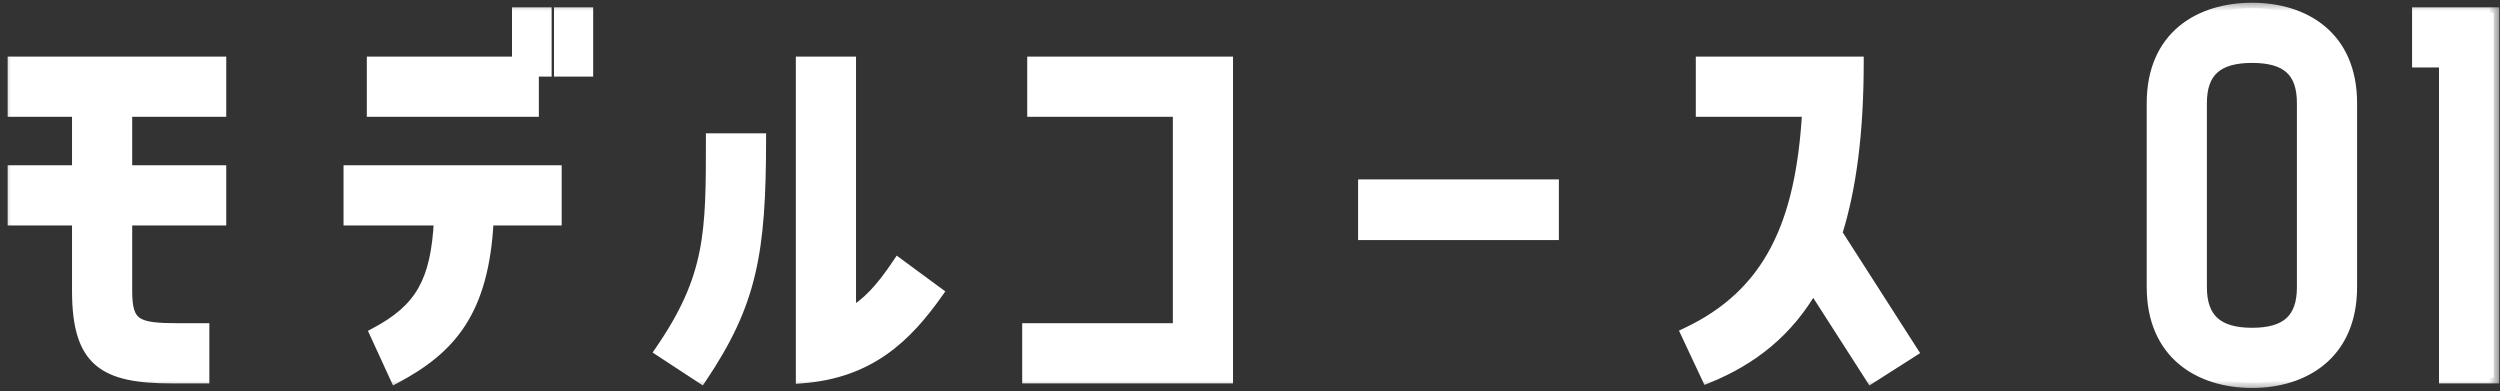<svg width="115" height="18" viewBox="0 0 115 18" fill="none" xmlns="http://www.w3.org/2000/svg">
<rect x="0" y="0" width="115" height="18" fill="#333333" stroke="none"/>
<mask id="path-1-outside-1_135_3389" maskUnits="userSpaceOnUse" x="0" y="0" width="115" height="18" fill="black">
<rect fill="white" width="115" height="18"/>
<path d="M3.563 5.122H0.602V2.854H10.157V5.122H5.831V7.852H10.157V10.12H5.831V13.375C5.831 14.95 6.272 15.118 8.246 15.118H9.38V17.386H7.91C4.781 17.386 3.563 16.651 3.563 13.375V10.12H0.602V7.852H3.563V5.122ZM25.125 3.274H24.537V5.122H17.124V2.854H23.802V0.586H25.125V3.274ZM25.734 0.586H27.036V3.274H25.734V0.586ZM20.211 10.12H16.053V7.852H25.587V10.12H22.458C22.248 14.341 20.715 16.042 18.195 17.386L17.25 15.328C19.35 14.215 20.064 12.955 20.211 10.12ZM39.127 2.854V14.404C39.883 13.963 40.514 13.312 41.312 12.115L43.139 13.459C41.69 15.517 39.989 17.155 36.859 17.386V2.854H39.127ZM32.722 6.382H34.99C34.99 11.653 34.571 13.942 32.261 17.386L30.37 16.147C32.722 12.724 32.722 10.687 32.722 6.382ZM54.201 5.122H47.502V2.854H56.469V17.386H47.271V15.118H54.201V5.122ZM62.722 10.792V8.503H71.458V10.792H62.722ZM78.257 2.854H85.481C85.481 6.088 85.145 8.65 84.494 10.729L87.98 16.168L86.069 17.386L83.402 13.228C82.247 15.244 80.609 16.546 78.53 17.386L77.564 15.328C81.407 13.522 82.856 10.288 83.15 5.122H78.257V2.854ZM103.598 0.376C105.992 0.376 108.176 1.657 108.176 4.744V13.207C108.176 16.294 105.992 17.596 103.598 17.596C101.183 17.596 98.999 16.294 98.999 13.207V4.744C98.999 1.657 101.183 0.376 103.598 0.376ZM105.908 13.207V4.744C105.908 3.274 105.173 2.644 103.598 2.644C102.023 2.644 101.267 3.274 101.267 4.744V13.207C101.267 14.677 102.023 15.328 103.598 15.328C105.173 15.328 105.908 14.677 105.908 13.207ZM114.712 17.386H112.444V2.854H111.205V0.586H114.712V17.386Z"/>
</mask>
<path d="M3.563 5.122H0.602V2.854H10.157V5.122H5.831V7.852H10.157V10.12H5.831V13.375C5.831 14.95 6.272 15.118 8.246 15.118H9.38V17.386H7.91C4.781 17.386 3.563 16.651 3.563 13.375V10.12H0.602V7.852H3.563V5.122ZM25.125 3.274H24.537V5.122H17.124V2.854H23.802V0.586H25.125V3.274ZM25.734 0.586H27.036V3.274H25.734V0.586ZM20.211 10.12H16.053V7.852H25.587V10.12H22.458C22.248 14.341 20.715 16.042 18.195 17.386L17.25 15.328C19.35 14.215 20.064 12.955 20.211 10.12ZM39.127 2.854V14.404C39.883 13.963 40.514 13.312 41.312 12.115L43.139 13.459C41.69 15.517 39.989 17.155 36.859 17.386V2.854H39.127ZM32.722 6.382H34.99C34.99 11.653 34.571 13.942 32.261 17.386L30.37 16.147C32.722 12.724 32.722 10.687 32.722 6.382ZM54.201 5.122H47.502V2.854H56.469V17.386H47.271V15.118H54.201V5.122ZM62.722 10.792V8.503H71.458V10.792H62.722ZM78.257 2.854H85.481C85.481 6.088 85.145 8.65 84.494 10.729L87.98 16.168L86.069 17.386L83.402 13.228C82.247 15.244 80.609 16.546 78.53 17.386L77.564 15.328C81.407 13.522 82.856 10.288 83.15 5.122H78.257V2.854ZM103.598 0.376C105.992 0.376 108.176 1.657 108.176 4.744V13.207C108.176 16.294 105.992 17.596 103.598 17.596C101.183 17.596 98.999 16.294 98.999 13.207V4.744C98.999 1.657 101.183 0.376 103.598 0.376ZM105.908 13.207V4.744C105.908 3.274 105.173 2.644 103.598 2.644C102.023 2.644 101.267 3.274 101.267 4.744V13.207C101.267 14.677 102.023 15.328 103.598 15.328C105.173 15.328 105.908 14.677 105.908 13.207ZM114.712 17.386H112.444V2.854H111.205V0.586H114.712V17.386Z" fill="white"/>
<path d="M3.563 5.122H3.813V4.872H3.563V5.122ZM0.602 5.122H0.352V5.372H0.602V5.122ZM0.602 2.854V2.604H0.352V2.854H0.602ZM10.157 2.854H10.407V2.604H10.157V2.854ZM10.157 5.122V5.372H10.407V5.122H10.157ZM5.831 5.122V4.872H5.581V5.122H5.831ZM5.831 7.852H5.581V8.102H5.831V7.852ZM10.157 7.852H10.407V7.602H10.157V7.852ZM10.157 10.12V10.37H10.407V10.12H10.157ZM5.831 10.12V9.87H5.581V10.12H5.831ZM9.38 15.118H9.63V14.868H9.38V15.118ZM9.38 17.386V17.636H9.63V17.386H9.38ZM3.563 10.12H3.813V9.87H3.563V10.12ZM0.602 10.12H0.352V10.37H0.602V10.12ZM0.602 7.852V7.602H0.352V7.852H0.602ZM3.563 7.852V8.102H3.813V7.852H3.563ZM3.563 4.872H0.602V5.372H3.563V4.872ZM0.852 5.122V2.854H0.352V5.122H0.852ZM0.602 3.104H10.157V2.604H0.602V3.104ZM9.907 2.854V5.122H10.407V2.854H9.907ZM10.157 4.872H5.831V5.372H10.157V4.872ZM5.581 5.122V7.852H6.081V5.122H5.581ZM5.831 8.102H10.157V7.602H5.831V8.102ZM9.907 7.852V10.12H10.407V7.852H9.907ZM10.157 9.87H5.831V10.37H10.157V9.87ZM5.581 10.12V13.375H6.081V10.12H5.581ZM5.581 13.375C5.581 14.159 5.683 14.726 6.159 15.045C6.385 15.196 6.67 15.273 7.005 15.315C7.341 15.358 7.752 15.368 8.246 15.368V14.868C7.753 14.868 7.369 14.857 7.067 14.819C6.764 14.781 6.569 14.717 6.437 14.629C6.2 14.47 6.081 14.166 6.081 13.375H5.581ZM8.246 15.368H9.38V14.868H8.246V15.368ZM9.13 15.118V17.386H9.63V15.118H9.13ZM9.38 17.136H7.91V17.636H9.38V17.136ZM7.91 17.136C6.346 17.136 5.345 16.947 4.726 16.419C4.117 15.9 3.813 14.996 3.813 13.375H3.313C3.313 15.03 3.618 16.131 4.401 16.799C5.172 17.457 6.345 17.636 7.91 17.636V17.136ZM3.813 13.375V10.12H3.313V13.375H3.813ZM3.563 9.87H0.602V10.37H3.563V9.87ZM0.852 10.12V7.852H0.352V10.12H0.852ZM0.602 8.102H3.563V7.602H0.602V8.102ZM3.813 7.852V5.122H3.313V7.852H3.813ZM25.125 3.274V3.524H25.375V3.274H25.125ZM24.537 3.274V3.024H24.287V3.274H24.537ZM24.537 5.122V5.372H24.787V5.122H24.537ZM17.124 5.122H16.874V5.372H17.124V5.122ZM17.124 2.854V2.604H16.874V2.854H17.124ZM23.802 2.854V3.104H24.052V2.854H23.802ZM23.802 0.586V0.336H23.552V0.586H23.802ZM25.125 0.586H25.375V0.336H25.125V0.586ZM25.734 0.586V0.336H25.484V0.586H25.734ZM27.036 0.586H27.286V0.336H27.036V0.586ZM27.036 3.274V3.524H27.286V3.274H27.036ZM25.734 3.274H25.484V3.524H25.734V3.274ZM20.211 10.12L20.461 10.133L20.475 9.87H20.211V10.12ZM16.053 10.12H15.803V10.37H16.053V10.12ZM16.053 7.852V7.602H15.803V7.852H16.053ZM25.587 7.852H25.837V7.602H25.587V7.852ZM25.587 10.12V10.37H25.837V10.12H25.587ZM22.458 10.12V9.87H22.221L22.209 10.108L22.458 10.12ZM18.195 17.386L17.968 17.49L18.079 17.732L18.313 17.607L18.195 17.386ZM17.25 15.328L17.133 15.107L16.925 15.218L17.023 15.432L17.25 15.328ZM25.125 3.024H24.537V3.524H25.125V3.024ZM24.287 3.274V5.122H24.787V3.274H24.287ZM24.537 4.872H17.124V5.372H24.537V4.872ZM17.374 5.122V2.854H16.874V5.122H17.374ZM17.124 3.104H23.802V2.604H17.124V3.104ZM24.052 2.854V0.586H23.552V2.854H24.052ZM23.802 0.836H25.125V0.336H23.802V0.836ZM24.875 0.586V3.274H25.375V0.586H24.875ZM25.734 0.836H27.036V0.336H25.734V0.836ZM26.786 0.586V3.274H27.286V0.586H26.786ZM27.036 3.024H25.734V3.524H27.036V3.024ZM25.984 3.274V0.586H25.484V3.274H25.984ZM20.211 9.87H16.053V10.37H20.211V9.87ZM16.303 10.12V7.852H15.803V10.12H16.303ZM16.053 8.102H25.587V7.602H16.053V8.102ZM25.337 7.852V10.12H25.837V7.852H25.337ZM25.587 9.87H22.458V10.37H25.587V9.87ZM22.209 10.108C22.105 12.191 21.676 13.624 20.983 14.696C20.291 15.768 19.318 16.504 18.078 17.165L18.313 17.607C19.593 16.924 20.647 16.138 21.403 14.968C22.159 13.798 22.602 12.271 22.708 10.132L22.209 10.108ZM18.422 17.282L17.477 15.224L17.023 15.432L17.968 17.49L18.422 17.282ZM17.367 15.549C18.442 14.979 19.19 14.357 19.681 13.493C20.168 12.635 20.387 11.565 20.461 10.133L19.962 10.107C19.889 11.51 19.677 12.488 19.246 13.246C18.818 13.999 18.159 14.564 17.133 15.107L17.367 15.549ZM39.127 2.854H39.377V2.604H39.127V2.854ZM39.127 14.404H38.877V14.839L39.254 14.62L39.127 14.404ZM41.312 12.115L41.46 11.914L41.249 11.758L41.103 11.976L41.312 12.115ZM43.139 13.459L43.343 13.603L43.484 13.403L43.287 13.258L43.139 13.459ZM36.859 17.386H36.609V17.655L36.878 17.635L36.859 17.386ZM36.859 2.854V2.604H36.609V2.854H36.859ZM32.722 6.382V6.132H32.472V6.382H32.722ZM34.99 6.382H35.24V6.132H34.99V6.382ZM32.261 17.386L32.123 17.595L32.33 17.731L32.468 17.525L32.261 17.386ZM30.37 16.147L30.165 16.005L30.02 16.216L30.233 16.356L30.37 16.147ZM38.877 2.854V14.404H39.377V2.854H38.877ZM39.254 14.62C40.056 14.152 40.711 13.466 41.52 12.254L41.103 11.976C40.316 13.158 39.711 13.774 39.002 14.188L39.254 14.62ZM41.163 12.316L42.99 13.66L43.287 13.258L41.46 11.914L41.163 12.316ZM42.934 13.315C41.506 15.343 39.864 16.913 36.841 17.137L36.878 17.635C40.112 17.396 41.873 15.691 43.343 13.603L42.934 13.315ZM37.109 17.386V2.854H36.609V17.386H37.109ZM36.859 3.104H39.127V2.604H36.859V3.104ZM32.722 6.632H34.99V6.132H32.722V6.632ZM34.74 6.382C34.74 9.015 34.635 10.88 34.248 12.511C33.863 14.136 33.196 15.542 32.053 17.247L32.468 17.525C33.635 15.786 34.333 14.325 34.735 12.627C35.136 10.935 35.24 9.02 35.24 6.382H34.74ZM32.398 17.177L30.508 15.938L30.233 16.356L32.123 17.595L32.398 17.177ZM30.577 16.289C31.767 14.555 32.372 13.159 32.674 11.644C32.974 10.14 32.972 8.527 32.972 6.382H32.472C32.472 8.542 32.471 10.1 32.183 11.546C31.897 12.982 31.326 14.316 30.165 16.005L30.577 16.289ZM54.201 5.122H54.451V4.872H54.201V5.122ZM47.502 5.122H47.252V5.372H47.502V5.122ZM47.502 2.854V2.604H47.252V2.854H47.502ZM56.469 2.854H56.719V2.604H56.469V2.854ZM56.469 17.386V17.636H56.719V17.386H56.469ZM47.271 17.386H47.021V17.636H47.271V17.386ZM47.271 15.118V14.868H47.021V15.118H47.271ZM54.201 15.118V15.368H54.451V15.118H54.201ZM54.201 4.872H47.502V5.372H54.201V4.872ZM47.752 5.122V2.854H47.252V5.122H47.752ZM47.502 3.104H56.469V2.604H47.502V3.104ZM56.219 2.854V17.386H56.719V2.854H56.219ZM56.469 17.136H47.271V17.636H56.469V17.136ZM47.521 17.386V15.118H47.021V17.386H47.521ZM47.271 15.368H54.201V14.868H47.271V15.368ZM54.451 15.118V5.122H53.951V15.118H54.451ZM62.722 10.792H62.472V11.042H62.722V10.792ZM62.722 8.503V8.253H62.472V8.503H62.722ZM71.458 8.503H71.708V8.253H71.458V8.503ZM71.458 10.792V11.042H71.708V10.792H71.458ZM62.972 10.792V8.503H62.472V10.792H62.972ZM62.722 8.753H71.458V8.253H62.722V8.753ZM71.208 8.503V10.792H71.708V8.503H71.208ZM71.458 10.542H62.722V11.042H71.458V10.542ZM78.257 2.854V2.604H78.007V2.854H78.257ZM85.481 2.854H85.731V2.604H85.481V2.854ZM84.494 10.729L84.255 10.654L84.221 10.766L84.284 10.864L84.494 10.729ZM87.98 16.168L88.115 16.379L88.326 16.244L88.191 16.033L87.98 16.168ZM86.069 17.386L85.859 17.521L85.993 17.731L86.204 17.597L86.069 17.386ZM83.402 13.228L83.612 13.093L83.39 12.746L83.185 13.104L83.402 13.228ZM78.53 17.386L78.304 17.492L78.404 17.706L78.624 17.618L78.53 17.386ZM77.564 15.328L77.458 15.102L77.232 15.208L77.338 15.434L77.564 15.328ZM83.15 5.122L83.4 5.136L83.415 4.872H83.15V5.122ZM78.257 5.122H78.007V5.372H78.257V5.122ZM78.257 3.104H85.481V2.604H78.257V3.104ZM85.231 2.854C85.231 6.072 84.897 8.607 84.255 10.654L84.733 10.804C85.394 8.693 85.731 6.104 85.731 2.854H85.231ZM84.284 10.864L87.77 16.303L88.191 16.033L84.705 10.594L84.284 10.864ZM87.846 15.957L85.935 17.175L86.204 17.597L88.115 16.379L87.846 15.957ZM86.279 17.251L83.612 13.093L83.192 13.363L85.859 17.521L86.279 17.251ZM83.185 13.104C82.061 15.065 80.47 16.333 78.436 17.154L78.624 17.618C80.748 16.759 82.433 15.423 83.619 13.352L83.185 13.104ZM78.756 17.28L77.79 15.222L77.338 15.434L78.304 17.492L78.756 17.28ZM77.67 15.554C79.638 14.63 81.003 13.333 81.909 11.601C82.812 9.876 83.252 7.736 83.4 5.136L82.9 5.108C82.754 7.674 82.323 9.734 81.466 11.369C80.614 12.997 79.334 14.22 77.458 15.102L77.67 15.554ZM83.15 4.872H78.257V5.372H83.15V4.872ZM78.507 5.122V2.854H78.007V5.122H78.507ZM103.598 0.626C104.754 0.626 105.836 0.936 106.625 1.594C107.406 2.247 107.926 3.265 107.926 4.744H108.426C108.426 3.136 107.855 1.97 106.945 1.211C106.043 0.457 104.836 0.126 103.598 0.126V0.626ZM107.926 4.744V13.207H108.426V4.744H107.926ZM107.926 13.207C107.926 14.686 107.406 15.71 106.624 16.368C105.836 17.032 104.754 17.346 103.598 17.346V17.846C104.837 17.846 106.044 17.509 106.946 16.75C107.855 15.986 108.426 14.815 108.426 13.207H107.926ZM103.598 17.346C102.432 17.346 101.345 17.031 100.554 16.368C99.77 15.71 99.249 14.686 99.249 13.207H98.749C98.749 14.815 99.321 15.986 100.233 16.751C101.137 17.51 102.349 17.846 103.598 17.846V17.346ZM99.249 13.207V4.744H98.749V13.207H99.249ZM99.249 4.744C99.249 3.265 99.769 2.247 100.553 1.594C101.344 0.936 102.432 0.626 103.598 0.626V0.126C102.35 0.126 101.138 0.457 100.233 1.21C99.321 1.97 98.749 3.136 98.749 4.744H99.249ZM106.158 13.207V4.744H105.658V13.207H106.158ZM106.158 4.744C106.158 3.97 105.965 3.363 105.511 2.957C105.063 2.555 104.412 2.394 103.598 2.394V2.894C104.36 2.894 104.864 3.048 105.177 3.329C105.485 3.605 105.658 4.048 105.658 4.744H106.158ZM103.598 2.394C102.785 2.394 102.129 2.555 101.677 2.955C101.218 3.362 101.017 3.969 101.017 4.744H101.517C101.517 4.049 101.695 3.606 102.008 3.33C102.327 3.048 102.837 2.894 103.598 2.894V2.394ZM101.017 4.744V13.207H101.517V4.744H101.017ZM101.017 13.207C101.017 13.982 101.218 14.594 101.675 15.005C102.127 15.411 102.783 15.578 103.598 15.578V15.078C102.838 15.078 102.329 14.92 102.009 14.633C101.695 14.351 101.517 13.902 101.517 13.207H101.017ZM103.598 15.578C104.413 15.578 105.065 15.411 105.512 15.004C105.965 14.592 106.158 13.981 106.158 13.207H105.658C105.658 13.903 105.485 14.353 105.176 14.634C104.862 14.92 104.359 15.078 103.598 15.078V15.578ZM114.712 17.386V17.636H114.962V17.386H114.712ZM112.444 17.386H112.194V17.636H112.444V17.386ZM112.444 2.854H112.694V2.604H112.444V2.854ZM111.205 2.854H110.955V3.104H111.205V2.854ZM111.205 0.586V0.336H110.955V0.586H111.205ZM114.712 0.586H114.962V0.336H114.712V0.586ZM114.712 17.136H112.444V17.636H114.712V17.136ZM112.694 17.386V2.854H112.194V17.386H112.694ZM112.444 2.604H111.205V3.104H112.444V2.604ZM111.455 2.854V0.586H110.955V2.854H111.455ZM111.205 0.836H114.712V0.336H111.205V0.836ZM114.462 0.586V17.386H114.962V0.586H114.462Z" fill="white" mask="url(#path-1-outside-1_135_3389)"/>
</svg>
